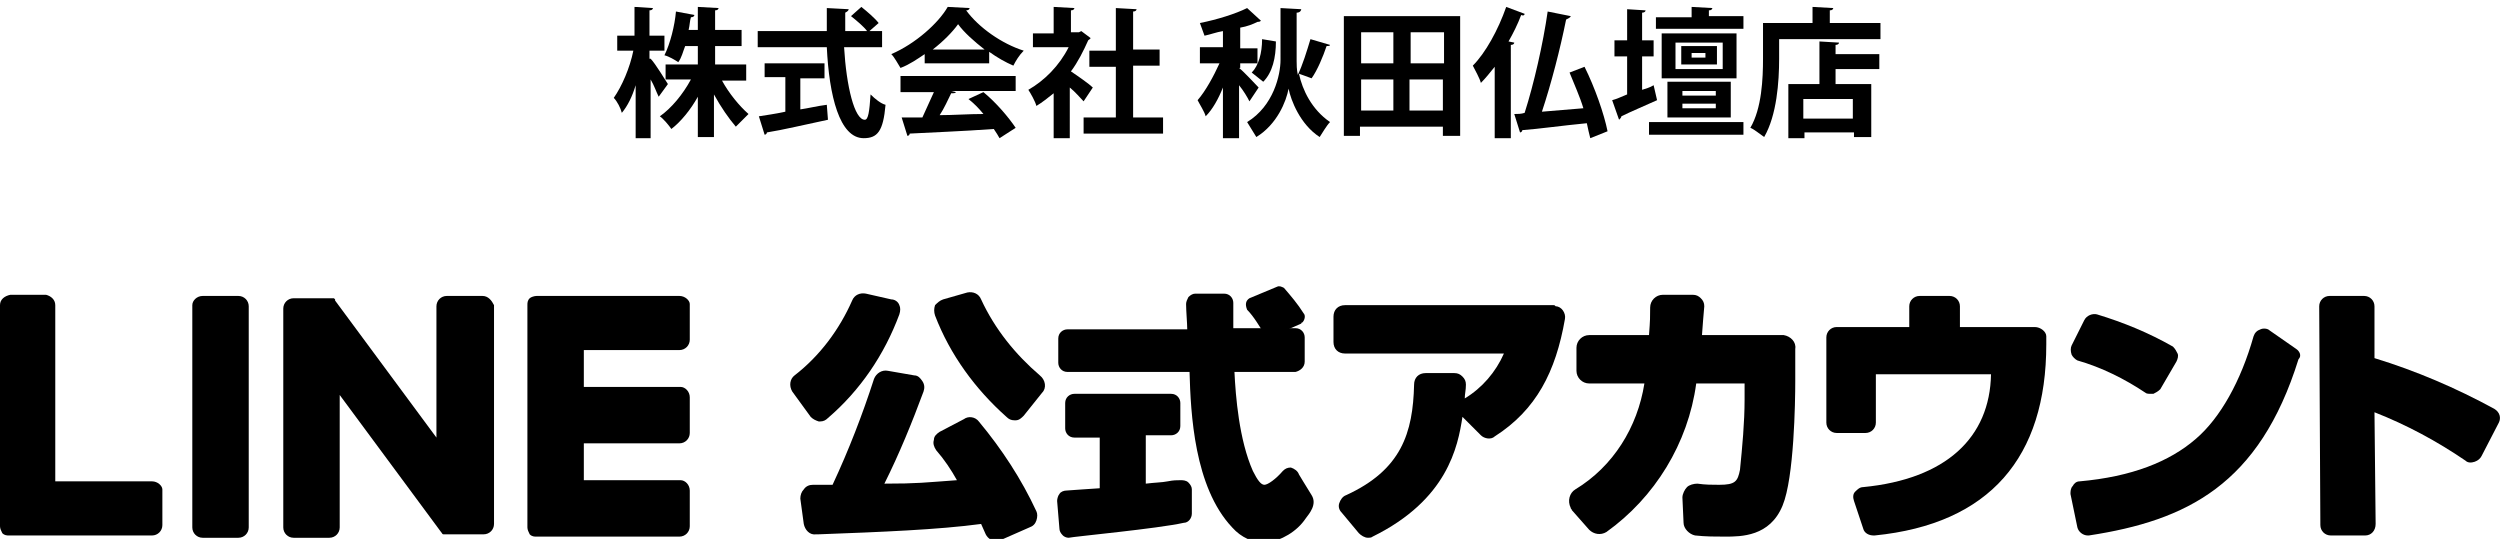 <?xml version="1.0" encoding="utf-8"?>
<!-- Generator: Adobe Illustrator 28.0.0, SVG Export Plug-In . SVG Version: 6.00 Build 0)  -->
<svg version="1.1" id="レイヤー_1" xmlns="http://www.w3.org/2000/svg" xmlns:xlink="http://www.w3.org/1999/xlink" x="0px"
	 y="0px" viewBox="0 0 217.1 46.8" style="enable-background:new 0 0 217.1 46.8;" xml:space="preserve">
<g id="design">
	<path d="M85,36.6c-0.3-0.4-0.9-0.5-1.3-0.2l-2.1,1.1c-0.3,0.2-0.5,0.4-0.5,0.7c-0.1,0.3,0,0.6,0.2,0.9c0.7,0.8,1.3,1.7,1.8,2.6
		c-2.8,0.2-3.4,0.3-6.3,0.3c1.3-2.6,2.4-5.3,3.4-8c0.1-0.3,0.1-0.6-0.1-0.9c-0.2-0.3-0.4-0.5-0.7-0.5l-2.3-0.4
		c-0.5-0.1-1,0.2-1.2,0.7c-1,3.1-2.2,6.2-3.6,9.2h-1.7c-0.3,0-0.6,0.1-0.8,0.4c-0.2,0.2-0.3,0.5-0.3,0.8l0.3,2.2
		c0.1,0.5,0.5,1,1.1,0.9h0.2c5.4-0.2,10.4-0.4,14.1-0.9l0.4,0.9c0.2,0.4,0.6,0.6,1,0.6c0.1,0,0.2,0,0.3-0.1l2.5-1.1
		c0.3-0.1,0.5-0.3,0.6-0.6c0.1-0.3,0.1-0.6,0-0.8C88.7,41.6,87,39,85,36.6z"/>
	<path d="M85.2,26c-0.2-0.5-0.7-0.7-1.2-0.6L81.9,26c-0.3,0.1-0.5,0.3-0.7,0.5c-0.1,0.3-0.1,0.6,0,0.9c1.3,3.4,3.5,6.4,6.2,8.8
		c0.2,0.2,0.4,0.3,0.7,0.3h0.1c0.3,0,0.5-0.2,0.7-0.4l1.6-2c0.4-0.4,0.3-1.1-0.2-1.5C88.2,30.8,86.4,28.6,85.2,26z"/>
	<path d="M71.1,36.6h0.1c0.3,0,0.5-0.1,0.7-0.3c2.8-2.4,4.9-5.5,6.2-9c0.1-0.3,0.1-0.6,0-0.8c-0.1-0.3-0.4-0.5-0.7-0.5l-2.2-0.5
		c-0.5-0.1-1,0.1-1.2,0.6c-1.1,2.5-2.8,4.8-5,6.5c-0.4,0.3-0.5,0.9-0.2,1.4c0,0,0,0,0,0l1.6,2.2C70.6,36.4,70.8,36.5,71.1,36.6z"/>
	<path d="M134.9,26.5h-18.1c-0.6,0-1,0.4-1,1l0,0v2.2c0,0.6,0.4,1,1,1h13.8c-0.7,1.6-1.9,3-3.4,3.9c0-0.4,0.1-0.7,0.1-1.2
		c0-0.3-0.1-0.5-0.3-0.7c-0.2-0.2-0.4-0.3-0.7-0.3h-2.5c-0.6,0-1,0.4-1,1c-0.1,4.2-1.1,7.4-5.9,9.6c-0.3,0.1-0.5,0.4-0.6,0.7
		c-0.1,0.3,0,0.6,0.2,0.8l1.5,1.8c0.2,0.2,0.5,0.4,0.8,0.4c0.1,0,0.3,0,0.4-0.1c6.5-3.2,7.4-7.8,7.8-10.4l1.6,1.6
		c0.3,0.3,0.9,0.4,1.2,0.1c3.6-2.3,5.3-5.6,6.1-10.2c0.1-0.5-0.3-1.1-0.8-1.1C135,26.5,135,26.5,134.9,26.5L134.9,26.5z"/>
	<path d="M154.9,29.1h-7.1c0.1-1.2,0.1-1.5,0.2-2.5c0-0.3-0.1-0.5-0.3-0.7c-0.2-0.2-0.4-0.3-0.7-0.3h-2.6c-0.6,0-1.1,0.5-1.1,1.1
		c0,0.8,0,1.1-0.1,2.4H138c-0.6,0-1.1,0.5-1.1,1.1v2c0,0.6,0.5,1.1,1.1,1.1h4.8c-0.6,3.8-2.7,7.2-6,9.2c-0.5,0.3-0.7,1-0.4,1.6
		c0,0.1,0.1,0.1,0.1,0.2l1.5,1.7c0.4,0.4,1,0.5,1.5,0.2c4.2-3,7.1-7.7,7.8-12.9h4.2v1.4c0,2-0.2,4.1-0.4,6.1c-0.2,1-0.4,1.3-1.8,1.3
		c-0.6,0-1.2,0-1.9-0.1c-0.3,0-0.7,0.1-0.9,0.3c-0.2,0.2-0.4,0.6-0.4,0.9l0.1,2.2c0,0.5,0.5,1,1,1.1c0.9,0.1,1.8,0.1,2.6,0.1
		c1.4,0,3.9,0,5-2.7c1-2.4,1.1-9,1.1-10.8v-2.8C156,29.7,155.5,29.2,154.9,29.1z"/>
	<path d="M176.7,28.4h-6.5v-1.8c0-0.5-0.4-0.9-0.9-0.9h-2.6c-0.5,0-0.9,0.4-0.9,0.9v1.8h-6.3c-0.5,0-0.9,0.4-0.9,0.9v7.4
		c0,0.5,0.4,0.9,0.9,0.9h2.5c0.5,0,0.9-0.4,0.9-0.9v-4.2h10c-0.1,5.5-3.9,9.1-11.1,9.8c-0.3,0-0.5,0.2-0.7,0.4
		c-0.2,0.2-0.2,0.5-0.1,0.8l0.8,2.4c0.1,0.4,0.5,0.6,0.9,0.6h0.1c10-1,14.9-6.8,14.9-16.6v-0.7C177.7,28.8,177.2,28.4,176.7,28.4
		C176.7,28.4,176.7,28.4,176.7,28.4z"/>
	<path d="M186.3,34.1c0.1,0.1,0.3,0.1,0.5,0.1h0.2c0.2-0.1,0.4-0.2,0.6-0.4l1.4-2.4c0.1-0.2,0.2-0.5,0.1-0.7
		c-0.1-0.2-0.2-0.4-0.4-0.6c-2.1-1.2-4.3-2.1-6.6-2.8c-0.4-0.1-0.9,0.1-1.1,0.5l-1.1,2.2c-0.1,0.2-0.1,0.5,0,0.8
		c0.1,0.2,0.3,0.4,0.5,0.5C182.5,31.9,184.5,32.9,186.3,34.1z"/>
	<path d="M199.4,30.3l-2.3-1.6c-0.2-0.2-0.6-0.2-0.8-0.1c-0.3,0.1-0.5,0.3-0.6,0.6c-1.1,3.9-2.9,7.1-5,8.9c-2.3,2-5.6,3.3-10.1,3.7
		c-0.3,0-0.5,0.2-0.6,0.4c-0.2,0.2-0.2,0.5-0.2,0.7l0.6,2.9c0.1,0.4,0.5,0.7,0.9,0.7h0.1c8.5-1.3,14.8-4.4,18.2-15.3
		C199.9,30.9,199.7,30.5,199.4,30.3z"/>
	<path d="M216.6,35.5c-3.3-1.8-6.8-3.3-10.4-4.4v-4.5c0-0.5-0.4-0.9-0.9-0.9c0,0,0,0,0,0h-3c-0.5,0-0.9,0.4-0.9,0.9c0,0,0,0,0,0
		l0.1,19c0,0.5,0.4,0.9,0.9,0.9l0,0h3c0.5,0,0.9-0.4,0.9-1l-0.1-9.7c2.8,1.1,5.4,2.5,7.9,4.2c0.2,0.2,0.5,0.2,0.8,0.1
		c0.3-0.1,0.5-0.3,0.6-0.5l1.5-2.9C217.2,36.3,217.1,35.8,216.6,35.5z"/>
	<path d="M108.5,25.9l2.4-1c0.2-0.1,0.4,0,0.6,0.1c0.6,0.7,1.2,1.4,1.7,2.2c0.2,0.2,0.1,0.6-0.1,0.8c0,0-0.1,0-0.1,0.1l-2.5,1.1
		c-0.2,0.1-0.5,0-0.7-0.2c-0.4-0.6-0.9-1.5-1.5-2.1C108.1,26.4,108.2,26.1,108.5,25.9C108.5,25.9,108.5,25.9,108.5,25.9z"/>
	<path d="M109.9,47.2c-1.1-0.1-2.1-0.5-2.9-1.4c-3.3-3.5-3.6-9.9-3.7-13.5H92.7c-0.5,0-0.8-0.4-0.8-0.8v-2.1c0-0.5,0.4-0.8,0.8-0.8
		h10.4c0-0.5-0.1-1.6-0.1-2.2c0-0.2,0.1-0.4,0.2-0.6c0.2-0.2,0.4-0.3,0.6-0.3h2.5c0.5,0,0.8,0.4,0.8,0.8v2.2h5.4
		c0.5,0,0.8,0.4,0.8,0.8v2.1c0,0.5-0.4,0.8-0.8,0.9h-5.3c0.1,2.1,0.4,5.9,1.6,8.6c0.4,0.8,0.7,1.2,1,1.2c0.3,0,1-0.5,1.6-1.2
		c0.2-0.2,0.4-0.3,0.7-0.3c0.3,0.1,0.6,0.3,0.7,0.6c0,0,0.6,1,1.1,1.8c0.5,0.8-0.2,1.6-0.5,2C112.6,46.2,111.3,46.9,109.9,47.2z
		 M103.3,32.2L103.3,32.2z M92.8,46.7c-0.2,0-0.4-0.1-0.5-0.2c-0.2-0.2-0.3-0.4-0.3-0.6l-0.2-2.4c0-0.2,0.1-0.5,0.2-0.6
		c0.1-0.2,0.4-0.3,0.6-0.3l1.4-0.1l1.5-0.1v-4.4h-2.2c-0.5,0-0.8-0.4-0.8-0.8v-2.2c0-0.5,0.4-0.8,0.8-0.8h8.4c0.5,0,0.8,0.4,0.8,0.8
		V37c0,0.5-0.4,0.8-0.8,0.8h-2.2V42c0.8-0.1,1.4-0.1,1.9-0.2s0.8-0.1,1.1-0.1c0.2,0,0.5,0,0.7,0.2c0.2,0.2,0.3,0.4,0.3,0.6v2.1
		c0,0.4-0.3,0.8-0.7,0.8C100.6,45.9,93.2,46.6,92.8,46.7L92.8,46.7z"/>
	<path d="M17.6,25.7h3.1c0.5,0,0.9,0.4,0.9,0.9v19.2c0,0.5-0.4,0.9-0.9,0.9h-3.1c-0.5,0-0.9-0.4-0.9-0.9V26.5
		C16.7,26.1,17.1,25.7,17.6,25.7z"/>
	<path d="M41.9,25.7h-3.1c-0.5,0-0.9,0.4-0.9,0.9c0,0,0,0,0,0v11.4l-8.8-11.9L29.1,26l0,0L29,25.9l0,0h0l0,0l0,0l0,0l0,0l0,0h0l0,0
		h0h-3.5c-0.5,0-0.9,0.4-0.9,0.9c0,0,0,0,0,0v19c0,0.5,0.4,0.9,0.9,0.9h3.1c0.5,0,0.9-0.4,0.9-0.9c0,0,0,0,0,0V34.3l8.8,11.9
		c0.1,0.1,0.1,0.2,0.2,0.2l0,0h0.1l0,0l0,0l0,0h0.1c0.1,0,0.1,0,0.2,0h3.1c0.5,0,0.9-0.4,0.9-0.9v-19C42.7,26.1,42.4,25.7,41.9,25.7
		z"/>
	<path d="M13.2,41.8H4.8V26.5c0-0.5-0.4-0.8-0.8-0.9H0.9C0.4,25.7,0,26,0,26.5c0,0,0,0,0,0v19.2l0,0c0,0.2,0.1,0.4,0.2,0.6l0,0l0,0
		c0.2,0.2,0.4,0.2,0.6,0.2h12.4c0.5,0,0.9-0.4,0.9-0.9l0,0v-3.1C14.1,42.2,13.7,41.8,13.2,41.8C13.2,41.8,13.2,41.8,13.2,41.8z"/>
	<path d="M59,25.7H46.6c-0.2,0-0.5,0.1-0.6,0.2l0,0l0,0c-0.2,0.2-0.2,0.4-0.2,0.6l0,0v19.3l0,0c0,0.2,0.1,0.4,0.2,0.6l0,0l0,0
		c0.2,0.2,0.4,0.2,0.6,0.2H59c0.5,0,0.9-0.4,0.9-0.9c0,0,0,0,0,0v-3.1c0-0.5-0.4-0.9-0.8-0.9c0,0,0,0,0,0h-8.4v-3.2H59
		c0.5,0,0.9-0.4,0.9-0.9l0,0v-3.1c0-0.5-0.4-0.9-0.8-0.9c0,0,0,0,0,0h-8.4v-3.2H59c0.5,0,0.9-0.4,0.9-0.9c0,0,0,0,0,0v-3.1
		C59.9,26.1,59.5,25.7,59,25.7C59,25.7,59,25.7,59,25.7z"/>
</g>
<g>
	<path d="M56.5,5.1C56.9,5.5,57.8,7,58,7.3l-0.8,1.1c-0.2-0.4-0.4-1-0.7-1.5v5.1h-1.3V7.4c-0.3,1-0.7,1.8-1.2,2.4
		c-0.1-0.4-0.4-1-0.7-1.3c0.7-1,1.4-2.6,1.7-4.1h-1.4V3.1h1.5V0.6l1.6,0.1c0,0.1-0.1,0.2-0.3,0.2v2.2h1.3v1.3h-1.3V5.1z M64.7,7h-2
		c0.6,1.1,1.5,2.2,2.3,2.9c-0.3,0.3-0.8,0.8-1.1,1.1c-0.6-0.7-1.3-1.7-1.9-2.8v3.7h-1.4V8.4c-0.6,1.1-1.5,2.2-2.3,2.8
		c-0.2-0.3-0.7-0.9-1-1.1c1-0.7,2-1.9,2.7-3.2h-2.2V5.6h2.8V4h-1.1c-0.2,0.5-0.3,1-0.6,1.4c-0.3-0.2-0.8-0.5-1.2-0.6
		c0.5-1,0.9-2.6,1-3.8l1.6,0.3c0,0.1-0.1,0.2-0.3,0.2c-0.1,0.3-0.1,0.7-0.2,1.1h0.8v-2l1.8,0.1c0,0.1-0.1,0.2-0.3,0.2v1.7h2.3V4
		h-2.3v1.6h2.7V7z"/>
	<path d="M76.6,4.1h-3.3c0.2,3.4,0.9,6.3,1.8,6.3c0.3,0,0.4-0.7,0.5-2.2C76,8.6,76.5,9,76.9,9.1C76.7,11.4,76.2,12,75,12
		c-2.1,0-3-3.7-3.2-7.9h-6V2.7h6c0-0.7,0-1.3,0-2l1.9,0.1c0,0.1-0.1,0.2-0.3,0.3c0,0.6,0,1.1,0,1.6h1.9c-0.3-0.4-0.9-0.9-1.4-1.3
		l0.9-0.8C75.3,1,76,1.6,76.3,2l-0.8,0.7h1.1V4.1z M69.5,6.8v2.7c0.7-0.1,1.5-0.3,2.3-0.4l0.1,1.3c-1.9,0.4-4,0.9-5.3,1.1
		c0,0.1-0.1,0.2-0.2,0.2l-0.5-1.6c0.6-0.1,1.4-0.2,2.3-0.4v-3h-1.8V5.5h5.2v1.3H69.5z"/>
	<path d="M80.3,5.6V4.7c-0.6,0.4-1.3,0.9-2.1,1.2c-0.2-0.3-0.5-0.9-0.8-1.2c2.1-0.9,4.1-2.7,4.9-4.1l1.9,0.1c0,0.1-0.1,0.2-0.3,0.2
		c1.1,1.5,3.1,2.9,5,3.5c-0.4,0.4-0.7,0.9-0.9,1.3c-0.7-0.3-1.4-0.7-2.1-1.2v1H80.3z M78.2,7.9V6.6h10v1.3h-5.6l0.4,0.1
		c0,0.1-0.2,0.1-0.4,0.1c-0.3,0.6-0.6,1.3-1,1.9c1.2,0,2.5-0.1,3.8-0.1c-0.4-0.5-0.8-0.9-1.3-1.3L85.4,8c1.1,0.9,2.2,2.2,2.8,3.1
		L86.8,12c-0.1-0.2-0.3-0.5-0.5-0.8c-2.7,0.2-5.5,0.3-7.3,0.4c0,0.1-0.1,0.2-0.2,0.2l-0.5-1.6c0.5,0,1.1,0,1.8,0
		c0.3-0.7,0.7-1.5,1-2.2H78.2z M85.5,4.3c-0.9-0.7-1.8-1.5-2.3-2.2c-0.5,0.7-1.3,1.5-2.2,2.2H85.5z"/>
	<path d="M94.7,3.3c0,0.1-0.1,0.1-0.2,0.2c-0.4,0.9-0.9,1.9-1.5,2.7c0.6,0.4,1.6,1.1,1.9,1.4l-0.8,1.2c-0.3-0.3-0.7-0.8-1.2-1.2V12
		h-1.4V8.1C91,8.5,90.5,8.9,90,9.2c-0.1-0.4-0.5-1.1-0.7-1.4c1.4-0.8,2.7-2.1,3.5-3.7h-3.1V2.9h1.8V0.6l1.8,0.1
		c0,0.1-0.1,0.2-0.3,0.2v1.9h0.7l0.2-0.1L94.7,3.3z M98.4,10.2h2.6v1.4h-6.9v-1.4h2.8V5.8h-2.3V4.4h2.3V0.7l1.8,0.1
		c0,0.1-0.1,0.2-0.3,0.2v3.3h2.3v1.4h-2.3V10.2z"/>
	<path d="M107.6,5.9c0.4,0.3,1.5,1.5,1.7,1.7l-0.8,1.2c-0.2-0.4-0.5-0.9-0.9-1.4V12h-1.4V7.6c-0.4,1-0.9,1.9-1.5,2.5
		c-0.1-0.4-0.5-1-0.7-1.4c0.7-0.8,1.4-2.1,1.9-3.2h-1.7V4.1h2V2.7c-0.6,0.1-1.1,0.3-1.6,0.4c-0.1-0.3-0.3-0.8-0.4-1.1
		c1.5-0.3,3.1-0.8,4.1-1.3l1.2,1.1c-0.1,0.1-0.2,0.1-0.3,0.1c-0.4,0.2-0.9,0.4-1.5,0.5v1.8h1.5v1.3h-1.5V5.9z M115.5,3.9
		c0,0.1-0.2,0.1-0.3,0.1c-0.3,0.9-0.8,2.1-1.3,2.8l-1.1-0.4c0.3,1.4,1.1,3.1,2.7,4.2c-0.3,0.3-0.7,1-0.9,1.3
		c-1.7-1.1-2.5-3.2-2.7-4.2h0c-0.2,1.1-1,3.1-2.8,4.2c-0.2-0.3-0.6-1-0.8-1.3c2.3-1.4,2.9-4.1,2.9-5.4V0.7l1.8,0.1
		c0,0.1-0.1,0.3-0.4,0.3v4.2c0,0.3,0,0.7,0.1,1.2c0.4-0.8,0.8-2.1,1.1-3.1L115.5,3.9z M110.8,3.6c0,1.4-0.3,2.7-1.1,3.5l-1-0.8
		c0.6-0.6,0.9-1.7,0.9-2.9L110.8,3.6z"/>
	<path d="M116.7,1.4h10.1v10.4h-1.5v-0.8h-7.2v0.8h-1.4V1.4z M121,2.8h-2.8v2.7h2.8V2.8z M118.2,6.9v2.7h2.8V6.9H118.2z M125.4,5.5
		V2.8h-2.9v2.7H125.4z M122.4,9.6h2.9V6.9h-2.9V9.6z"/>
	<path d="M132.4,1.2c0,0.1-0.1,0.2-0.3,0.1c-0.3,0.8-0.7,1.6-1.1,2.3l0.5,0.1c0,0.1-0.1,0.2-0.3,0.2V12h-1.4V5.8
		c-0.4,0.5-0.8,1-1.2,1.4c-0.1-0.4-0.5-1.1-0.7-1.5c1.1-1.1,2.2-3.1,2.9-5.1L132.4,1.2z M137.6,5.8c0.9,1.8,1.7,4.1,2,5.6l-1.5,0.6
		c-0.1-0.4-0.2-0.8-0.3-1.3c-2.1,0.2-4.2,0.5-5.6,0.6c0,0.1-0.1,0.2-0.2,0.2l-0.5-1.6c0.3,0,0.6,0,0.9-0.1c0.8-2.5,1.6-6,2-8.8
		l2,0.4c0,0.1-0.2,0.2-0.4,0.3c-0.5,2.5-1.3,5.6-2.1,8c1.1-0.1,2.4-0.2,3.6-0.3c-0.3-1-0.8-2.1-1.2-3.1L137.6,5.8z"/>
	<path d="M142.6,7.8c0.3-0.1,0.7-0.2,1-0.4l0.3,1.3c-1.1,0.5-2.3,1-3.1,1.4c0,0.1-0.1,0.2-0.2,0.3L140,8.7c0.4-0.1,0.8-0.3,1.3-0.5
		V4.9h-1.1V3.5h1.1V0.8l1.6,0.1c0,0.1-0.1,0.2-0.3,0.2v2.4h1v1.4h-1V7.8z M143.2,10.6h8.2v1.1h-8.2V10.6z M151.4,1.5v1h-7.6v-1h3.1
		V0.6l1.8,0.1c0,0.1-0.1,0.2-0.3,0.2v0.5H151.4z M150.8,2.9v3.9h-6.5V2.9H150.8z M150.3,10.2h-5.5V7.1h5.5V10.2z M149.6,6V3.7h-4.1
		V6H149.6z M149.1,4v1.6H146V4H149.1z M146.1,7.9v0.4h2.9V7.9H146.1z M146.1,9v0.4h2.9V9H146.1z M148.1,5V4.6h-1.2V5H148.1z"/>
	<path d="M158.9,2h4.4v1.4h-8.8v1.7c0,2-0.2,4.9-1.3,6.8c-0.3-0.2-0.9-0.7-1.2-0.8c1-1.7,1.1-4.3,1.1-6V2h4.3V0.6l1.8,0.1
		c0,0.1-0.1,0.2-0.3,0.2V2z M159.7,3.7c0,0.1-0.1,0.2-0.3,0.2v0.8h3.8V6h-3.8v1.3h3.1v4.6h-1.5v-0.4h-4.3V12h-1.4V7.3h2.7V3.6
		L159.7,3.7z M160.9,10.2V8.6h-4.3v1.7H160.9z"/>
</g>
</svg>
